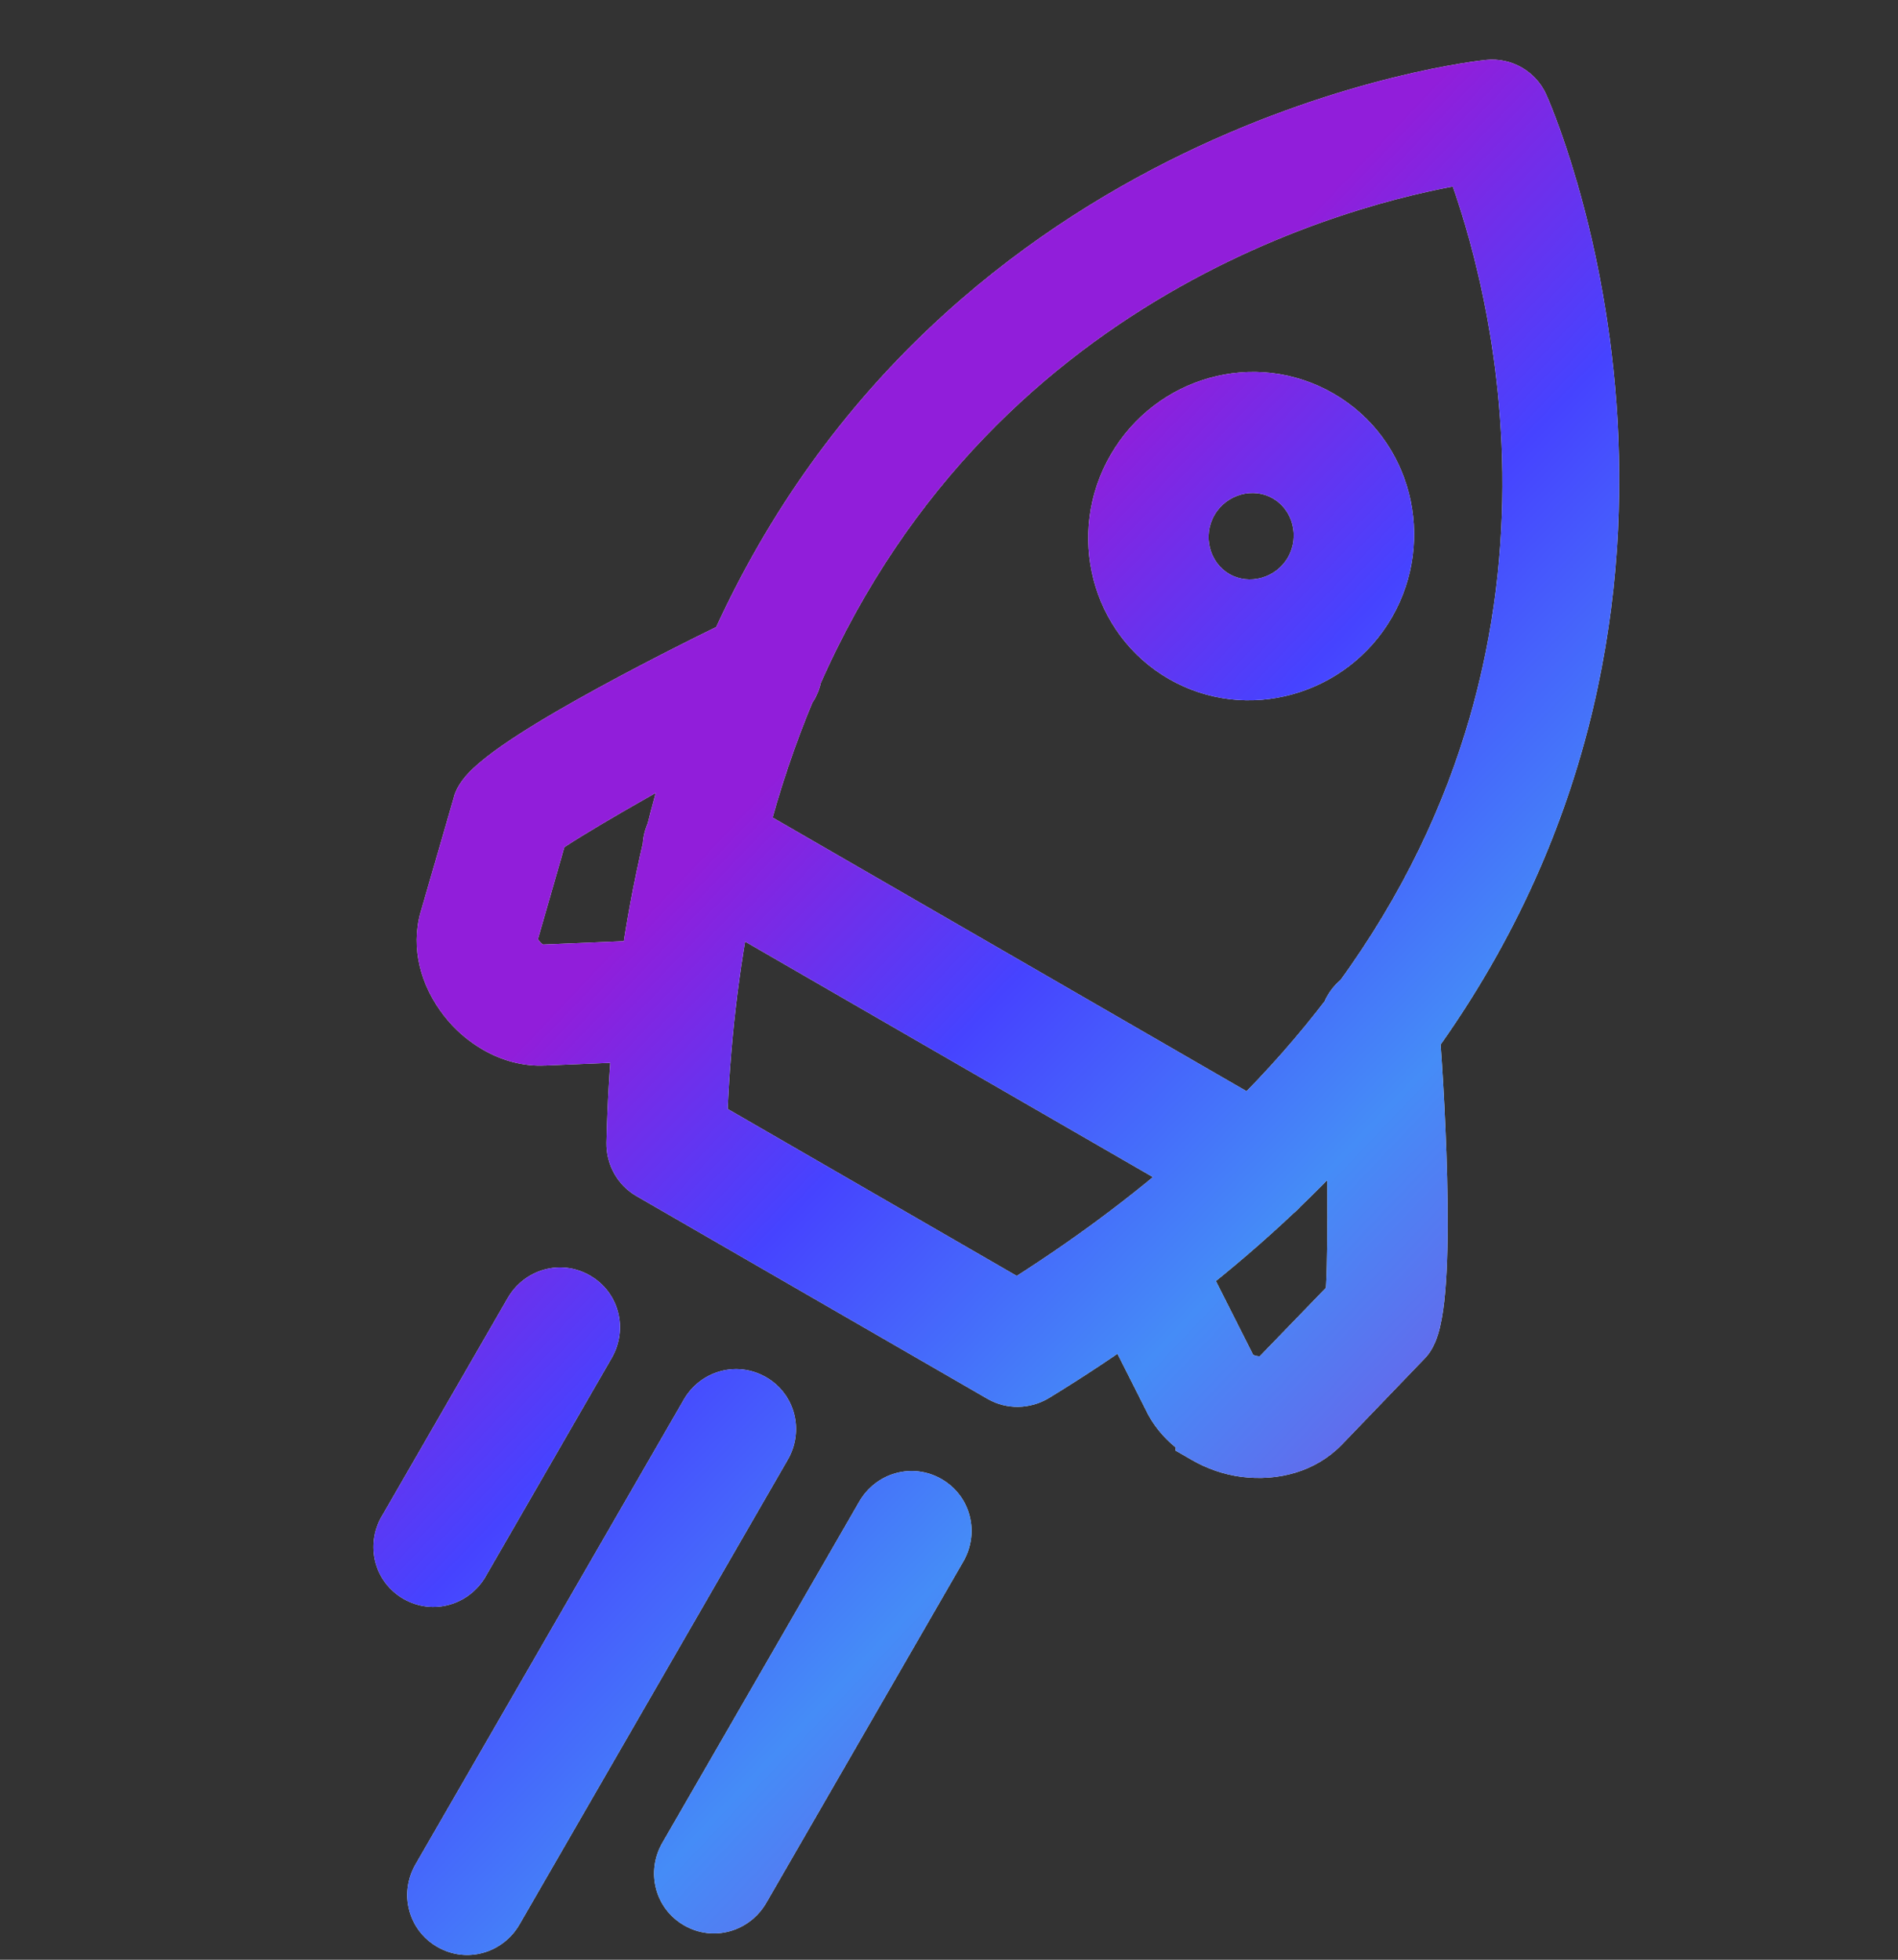 <svg width="31" height="32" viewBox="0 0 31 32" fill="none" xmlns="http://www.w3.org/2000/svg">
<rect x="0" y="0" width="31" height="32" fill="#333333" stroke="none"/>
<mask id="path-1-outside-1_28457_120378" maskUnits="userSpaceOnUse" x="-1.272" y="-4.167" width="34.455" height="40.677" fill="black">
<rect fill="white" x="-1.272" y="-4.167" width="34.455" height="40.677"/>
<path d="M12.262 22.921C12.495 23.056 12.571 23.348 12.434 23.585L8.052 31.174C7.916 31.411 7.625 31.491 7.392 31.357C7.159 31.223 7.083 30.93 7.219 30.693L11.601 23.104C11.738 22.867 12.029 22.786 12.262 22.921ZM15.129 24.585C15.362 24.72 15.437 25.012 15.3 25.249L12.083 30.821C11.946 31.059 11.655 31.14 11.422 31.005C11.189 30.87 11.114 30.578 11.251 30.341L14.468 24.768C14.605 24.531 14.896 24.451 15.129 24.585ZM9.387 21.261C9.62 21.395 9.695 21.688 9.558 21.925L7.5 25.49C7.363 25.727 7.072 25.808 6.839 25.674C6.606 25.539 6.531 25.247 6.668 25.01L8.726 21.444C8.863 21.207 9.154 21.126 9.387 21.261ZM24.325 1.476C24.525 1.456 24.716 1.566 24.799 1.749C24.847 1.849 28.288 9.617 23.018 16.913C23.1 18.004 23.305 21.429 22.914 21.831L21.552 23.247C21.255 23.55 20.814 23.679 20.338 23.619C20.111 23.589 19.9 23.513 19.717 23.407L19.719 23.385C19.486 23.251 19.295 23.062 19.18 22.837L18.439 21.366C17.947 21.716 17.427 22.063 16.873 22.401C16.72 22.493 16.529 22.495 16.38 22.409L10.644 19.098C10.494 19.011 10.401 18.845 10.405 18.666C10.419 18.032 10.457 17.42 10.512 16.832L8.881 16.899C8.629 16.912 8.37 16.842 8.137 16.707C7.954 16.602 7.782 16.457 7.643 16.275C7.345 15.888 7.236 15.442 7.35 15.033L7.896 13.146C8.044 12.617 11.067 11.1 12.078 10.609C15.759 2.389 24.212 1.484 24.325 1.476ZM11.807 14.588C11.573 15.743 11.42 17.007 11.374 18.39L16.618 21.418C17.793 20.686 18.812 19.922 19.695 19.142L11.807 14.588ZM22.153 18.011C21.765 18.465 21.34 18.915 20.876 19.36C20.851 19.39 20.823 19.416 20.793 19.439C20.314 19.892 19.795 20.34 19.23 20.779L20.041 22.386C20.102 22.511 20.284 22.617 20.481 22.64C20.644 22.666 20.798 22.63 20.872 22.56L22.14 21.249C22.194 20.79 22.187 19.147 22.153 18.011ZM11.56 11.908C10.559 12.446 9.149 13.251 8.787 13.525L8.28 15.288C8.248 15.382 8.307 15.529 8.406 15.665C8.533 15.829 8.708 15.93 8.855 15.924L10.623 15.85C10.719 15.148 10.846 14.479 10.996 13.843C10.996 13.766 11.013 13.688 11.051 13.614C11.2 13.017 11.37 12.449 11.56 11.908ZM24.054 2.483C22.459 2.721 15.956 4.108 12.926 11.002C12.913 11.088 12.88 11.167 12.827 11.233C12.522 11.958 12.256 12.742 12.036 13.59L20.444 18.444C21.061 17.837 21.601 17.221 22.072 16.601C22.104 16.503 22.168 16.414 22.26 16.351C26.686 10.291 24.642 3.988 24.054 2.483ZM21.53 6.859C22.562 7.455 22.901 8.791 22.3 9.833C21.698 10.874 20.364 11.244 19.34 10.653C18.316 10.062 17.965 8.73 18.571 7.68C19.177 6.63 20.498 6.263 21.53 6.859ZM21.041 7.706C20.475 7.379 19.735 7.585 19.403 8.16C19.071 8.736 19.263 9.479 19.828 9.806C20.395 10.133 21.135 9.928 21.468 9.352C21.8 8.776 21.607 8.032 21.041 7.706Z"/>
</mask>
<path d="M12.262 22.921C12.495 23.056 12.571 23.348 12.434 23.585L8.052 31.174C7.916 31.411 7.625 31.491 7.392 31.357C7.159 31.223 7.083 30.93 7.219 30.693L11.601 23.104C11.738 22.867 12.029 22.786 12.262 22.921ZM15.129 24.585C15.362 24.72 15.437 25.012 15.3 25.249L12.083 30.821C11.946 31.059 11.655 31.14 11.422 31.005C11.189 30.87 11.114 30.578 11.251 30.341L14.468 24.768C14.605 24.531 14.896 24.451 15.129 24.585ZM9.387 21.261C9.62 21.395 9.695 21.688 9.558 21.925L7.5 25.49C7.363 25.727 7.072 25.808 6.839 25.674C6.606 25.539 6.531 25.247 6.668 25.01L8.726 21.444C8.863 21.207 9.154 21.126 9.387 21.261ZM24.325 1.476C24.525 1.456 24.716 1.566 24.799 1.749C24.847 1.849 28.288 9.617 23.018 16.913C23.1 18.004 23.305 21.429 22.914 21.831L21.552 23.247C21.255 23.55 20.814 23.679 20.338 23.619C20.111 23.589 19.9 23.513 19.717 23.407L19.719 23.385C19.486 23.251 19.295 23.062 19.18 22.837L18.439 21.366C17.947 21.716 17.427 22.063 16.873 22.401C16.72 22.493 16.529 22.495 16.38 22.409L10.644 19.098C10.494 19.011 10.401 18.845 10.405 18.666C10.419 18.032 10.457 17.42 10.512 16.832L8.881 16.899C8.629 16.912 8.37 16.842 8.137 16.707C7.954 16.602 7.782 16.457 7.643 16.275C7.345 15.888 7.236 15.442 7.35 15.033L7.896 13.146C8.044 12.617 11.067 11.1 12.078 10.609C15.759 2.389 24.212 1.484 24.325 1.476ZM11.807 14.588C11.573 15.743 11.42 17.007 11.374 18.39L16.618 21.418C17.793 20.686 18.812 19.922 19.695 19.142L11.807 14.588ZM22.153 18.011C21.765 18.465 21.34 18.915 20.876 19.36C20.851 19.39 20.823 19.416 20.793 19.439C20.314 19.892 19.795 20.34 19.23 20.779L20.041 22.386C20.102 22.511 20.284 22.617 20.481 22.64C20.644 22.666 20.798 22.63 20.872 22.56L22.14 21.249C22.194 20.79 22.187 19.147 22.153 18.011ZM11.56 11.908C10.559 12.446 9.149 13.251 8.787 13.525L8.28 15.288C8.248 15.382 8.307 15.529 8.406 15.665C8.533 15.829 8.708 15.93 8.855 15.924L10.623 15.85C10.719 15.148 10.846 14.479 10.996 13.843C10.996 13.766 11.013 13.688 11.051 13.614C11.2 13.017 11.37 12.449 11.56 11.908ZM24.054 2.483C22.459 2.721 15.956 4.108 12.926 11.002C12.913 11.088 12.88 11.167 12.827 11.233C12.522 11.958 12.256 12.742 12.036 13.59L20.444 18.444C21.061 17.837 21.601 17.221 22.072 16.601C22.104 16.503 22.168 16.414 22.26 16.351C26.686 10.291 24.642 3.988 24.054 2.483ZM21.53 6.859C22.562 7.455 22.901 8.791 22.3 9.833C21.698 10.874 20.364 11.244 19.34 10.653C18.316 10.062 17.965 8.73 18.571 7.68C19.177 6.63 20.498 6.263 21.53 6.859ZM21.041 7.706C20.475 7.379 19.735 7.585 19.403 8.16C19.071 8.736 19.263 9.479 19.828 9.806C20.395 10.133 21.135 9.928 21.468 9.352C21.8 8.776 21.607 8.032 21.041 7.706Z" fill="#F5F5F5"/>
<path d="M12.262 22.921C12.495 23.056 12.571 23.348 12.434 23.585L8.052 31.174C7.916 31.411 7.625 31.491 7.392 31.357C7.159 31.223 7.083 30.93 7.219 30.693L11.601 23.104C11.738 22.867 12.029 22.786 12.262 22.921ZM15.129 24.585C15.362 24.72 15.437 25.012 15.3 25.249L12.083 30.821C11.946 31.059 11.655 31.14 11.422 31.005C11.189 30.87 11.114 30.578 11.251 30.341L14.468 24.768C14.605 24.531 14.896 24.451 15.129 24.585ZM9.387 21.261C9.62 21.395 9.695 21.688 9.558 21.925L7.5 25.49C7.363 25.727 7.072 25.808 6.839 25.674C6.606 25.539 6.531 25.247 6.668 25.01L8.726 21.444C8.863 21.207 9.154 21.126 9.387 21.261ZM24.325 1.476C24.525 1.456 24.716 1.566 24.799 1.749C24.847 1.849 28.288 9.617 23.018 16.913C23.1 18.004 23.305 21.429 22.914 21.831L21.552 23.247C21.255 23.55 20.814 23.679 20.338 23.619C20.111 23.589 19.9 23.513 19.717 23.407L19.719 23.385C19.486 23.251 19.295 23.062 19.18 22.837L18.439 21.366C17.947 21.716 17.427 22.063 16.873 22.401C16.72 22.493 16.529 22.495 16.38 22.409L10.644 19.098C10.494 19.011 10.401 18.845 10.405 18.666C10.419 18.032 10.457 17.42 10.512 16.832L8.881 16.899C8.629 16.912 8.37 16.842 8.137 16.707C7.954 16.602 7.782 16.457 7.643 16.275C7.345 15.888 7.236 15.442 7.35 15.033L7.896 13.146C8.044 12.617 11.067 11.1 12.078 10.609C15.759 2.389 24.212 1.484 24.325 1.476ZM11.807 14.588C11.573 15.743 11.42 17.007 11.374 18.39L16.618 21.418C17.793 20.686 18.812 19.922 19.695 19.142L11.807 14.588ZM22.153 18.011C21.765 18.465 21.34 18.915 20.876 19.36C20.851 19.39 20.823 19.416 20.793 19.439C20.314 19.892 19.795 20.34 19.23 20.779L20.041 22.386C20.102 22.511 20.284 22.617 20.481 22.64C20.644 22.666 20.798 22.63 20.872 22.56L22.14 21.249C22.194 20.79 22.187 19.147 22.153 18.011ZM11.56 11.908C10.559 12.446 9.149 13.251 8.787 13.525L8.28 15.288C8.248 15.382 8.307 15.529 8.406 15.665C8.533 15.829 8.708 15.93 8.855 15.924L10.623 15.85C10.719 15.148 10.846 14.479 10.996 13.843C10.996 13.766 11.013 13.688 11.051 13.614C11.2 13.017 11.37 12.449 11.56 11.908ZM24.054 2.483C22.459 2.721 15.956 4.108 12.926 11.002C12.913 11.088 12.88 11.167 12.827 11.233C12.522 11.958 12.256 12.742 12.036 13.59L20.444 18.444C21.061 17.837 21.601 17.221 22.072 16.601C22.104 16.503 22.168 16.414 22.26 16.351C26.686 10.291 24.642 3.988 24.054 2.483ZM21.53 6.859C22.562 7.455 22.901 8.791 22.3 9.833C21.698 10.874 20.364 11.244 19.34 10.653C18.316 10.062 17.965 8.73 18.571 7.68C19.177 6.63 20.498 6.263 21.53 6.859ZM21.041 7.706C20.475 7.379 19.735 7.585 19.403 8.16C19.071 8.736 19.263 9.479 19.828 9.806C20.395 10.133 21.135 9.928 21.468 9.352C21.8 8.776 21.607 8.032 21.041 7.706Z" fill="url(#paint0_linear_28457_120378)"/>
<path d="M12.262 22.921L12.513 22.488L12.512 22.488L12.262 22.921ZM12.434 23.585L12.867 23.835L12.867 23.835L12.434 23.585ZM8.052 31.174L8.485 31.424L8.485 31.424L8.052 31.174ZM7.392 31.357L7.142 31.79L7.142 31.79L7.392 31.357ZM7.219 30.693L6.786 30.443L6.786 30.443L7.219 30.693ZM11.601 23.104L11.168 22.854L11.168 22.854L11.601 23.104ZM15.129 24.585L15.379 24.152L15.379 24.152L15.129 24.585ZM11.422 31.005L11.172 31.438L11.172 31.438L11.422 31.005ZM9.387 21.261L9.637 20.828L9.637 20.828L9.387 21.261ZM9.558 21.925L9.125 21.675L9.558 21.925ZM7.5 25.49L7.933 25.741L7.933 25.74L7.5 25.49ZM6.839 25.674L6.589 26.107L6.589 26.107L6.839 25.674ZM6.668 25.01L6.235 24.76L6.234 24.76L6.668 25.01ZM8.726 21.444L9.159 21.694L8.726 21.444ZM24.325 1.476L24.361 1.974L24.374 1.973L24.325 1.476ZM24.799 1.749L24.344 1.956L24.349 1.967L24.799 1.749ZM23.018 16.913L22.613 16.62L22.506 16.768L22.519 16.95L23.018 16.913ZM22.914 21.831L22.555 21.483L22.554 21.485L22.914 21.831ZM21.552 23.247L21.909 23.597L21.912 23.594L21.552 23.247ZM20.338 23.619L20.274 24.115L20.275 24.115L20.338 23.619ZM19.717 23.407L19.218 23.377L19.2 23.686L19.467 23.84L19.717 23.407ZM19.719 23.385L20.218 23.415L20.236 23.107L19.969 22.952L19.719 23.385ZM19.18 22.837L18.734 23.062L18.735 23.065L19.18 22.837ZM18.439 21.366L18.885 21.141L18.623 20.621L18.148 20.959L18.439 21.366ZM16.873 22.401L17.131 22.829L17.133 22.828L16.873 22.401ZM16.38 22.409L16.13 22.842L16.13 22.842L16.38 22.409ZM10.644 19.098L10.894 18.665L10.644 19.098ZM10.405 18.666L9.905 18.655L9.905 18.657L10.405 18.666ZM10.512 16.832L11.01 16.878L11.063 16.308L10.491 16.332L10.512 16.832ZM8.881 16.899L8.86 16.399L8.855 16.4L8.881 16.899ZM8.137 16.707L7.887 17.14L7.887 17.14L8.137 16.707ZM7.643 16.275L8.041 15.971L8.039 15.969L7.643 16.275ZM7.35 15.033L6.87 14.894L6.868 14.899L7.35 15.033ZM7.896 13.146L8.376 13.285L8.377 13.281L7.896 13.146ZM12.078 10.609L12.296 11.059L12.46 10.979L12.534 10.813L12.078 10.609ZM11.807 14.588L12.057 14.155L11.456 13.807L11.317 14.488L11.807 14.588ZM11.374 18.39L10.874 18.373L10.864 18.673L11.124 18.823L11.374 18.39ZM16.618 21.418L16.368 21.851L16.628 22.001L16.882 21.842L16.618 21.418ZM19.695 19.142L20.026 19.516L20.547 19.056L19.945 18.709L19.695 19.142ZM22.153 18.011L22.652 17.996L22.613 16.703L21.773 17.686L22.153 18.011ZM20.876 19.36L20.53 18.999L20.509 19.018L20.491 19.04L20.876 19.36ZM20.793 19.439L20.492 19.039L20.47 19.056L20.449 19.075L20.793 19.439ZM19.23 20.779L18.923 20.384L18.598 20.637L18.783 21.004L19.23 20.779ZM20.041 22.386L20.49 22.167L20.487 22.161L20.041 22.386ZM20.481 22.64L20.561 22.147L20.551 22.145L20.541 22.144L20.481 22.64ZM20.872 22.56L21.216 22.922L21.224 22.915L21.231 22.908L20.872 22.56ZM22.14 21.249L22.499 21.596L22.616 21.475L22.636 21.307L22.14 21.249ZM11.56 11.908L12.032 12.075L12.462 10.856L11.324 11.468L11.56 11.908ZM8.787 13.525L8.485 13.126L8.352 13.227L8.306 13.387L8.787 13.525ZM8.28 15.288L8.753 15.449L8.757 15.438L8.76 15.426L8.28 15.288ZM8.406 15.665L8.001 15.959L8.006 15.966L8.011 15.972L8.406 15.665ZM8.855 15.924L8.872 16.424L8.876 16.424L8.855 15.924ZM10.623 15.85L10.644 16.35L11.062 16.332L11.118 15.918L10.623 15.85ZM10.996 13.843L11.482 13.958L11.496 13.901L11.496 13.843L10.996 13.843ZM11.051 13.614L11.495 13.844L11.522 13.792L11.536 13.735L11.051 13.614ZM24.054 2.483L24.52 2.301L24.375 1.93L23.981 1.989L24.054 2.483ZM12.926 11.002L12.468 10.8L12.441 10.862L12.432 10.928L12.926 11.002ZM12.827 11.233L12.435 10.924L12.393 10.977L12.367 11.039L12.827 11.233ZM12.036 13.59L11.552 13.465L11.457 13.833L11.786 14.023L12.036 13.59ZM20.444 18.444L20.194 18.877L20.523 19.067L20.794 18.801L20.444 18.444ZM22.072 16.601L22.47 16.904L22.523 16.835L22.549 16.753L22.072 16.601ZM22.26 16.351L22.541 16.764L22.613 16.715L22.663 16.646L22.26 16.351ZM21.53 6.859L21.78 6.426L21.78 6.426L21.53 6.859ZM22.3 9.833L22.733 10.083L22.733 10.083L22.3 9.833ZM19.34 10.653L19.09 11.086L19.09 11.086L19.34 10.653ZM18.571 7.68L18.138 7.43L18.138 7.43L18.571 7.68ZM21.041 7.706L21.291 7.273L21.291 7.272L21.041 7.706ZM19.403 8.16L18.97 7.91L18.97 7.91L19.403 8.16ZM19.828 9.806L19.578 10.239L19.578 10.239L19.828 9.806ZM21.468 9.352L21.901 9.602L21.901 9.602L21.468 9.352ZM12.262 22.921L12.012 23.354C12.012 23.354 12.012 23.354 12.011 23.353C12.009 23.352 12.008 23.351 12.007 23.349C12.005 23.346 12.003 23.343 12.003 23.34C12.002 23.337 12.002 23.334 12.002 23.333C12.002 23.331 12.002 23.332 12.001 23.335L12.434 23.585L12.867 23.835C13.137 23.366 12.992 22.765 12.513 22.488L12.262 22.921ZM12.434 23.585L12.001 23.335L7.619 30.924L8.052 31.174L8.485 31.424L12.867 23.835L12.434 23.585ZM8.052 31.174L7.62 30.924C7.618 30.927 7.617 30.927 7.618 30.926C7.619 30.925 7.621 30.924 7.624 30.923C7.627 30.922 7.631 30.922 7.635 30.922C7.637 30.922 7.638 30.923 7.64 30.923C7.641 30.924 7.642 30.924 7.641 30.924L7.392 31.357L7.142 31.79C7.621 32.067 8.215 31.892 8.485 31.424L8.052 31.174ZM7.392 31.357L7.642 30.924C7.642 30.924 7.642 30.924 7.643 30.925C7.644 30.926 7.645 30.927 7.646 30.929C7.649 30.932 7.65 30.935 7.651 30.938C7.652 30.941 7.652 30.943 7.651 30.944C7.651 30.946 7.651 30.945 7.652 30.943L7.219 30.693L6.786 30.443C6.515 30.913 6.663 31.514 7.142 31.79L7.392 31.357ZM7.219 30.693L7.652 30.943L12.034 23.354L11.601 23.104L11.168 22.854L6.786 30.443L7.219 30.693ZM11.601 23.104L12.034 23.354C12.035 23.351 12.036 23.351 12.035 23.352C12.034 23.353 12.031 23.354 12.029 23.355C12.026 23.356 12.022 23.356 12.019 23.356C12.017 23.355 12.015 23.355 12.014 23.355C12.013 23.354 12.012 23.354 12.012 23.354L12.262 22.921L12.512 22.488C12.034 22.212 11.439 22.384 11.168 22.854L11.601 23.104ZM15.129 24.585L14.879 25.018C14.879 25.018 14.878 25.018 14.877 25.017C14.876 25.016 14.875 25.015 14.874 25.013C14.871 25.01 14.87 25.006 14.869 25.003C14.868 25 14.868 24.998 14.869 24.997C14.869 24.995 14.869 24.996 14.867 24.999L15.3 25.249L15.733 25.499C16.004 25.03 15.859 24.429 15.379 24.152L15.129 24.585ZM15.3 25.249L14.867 24.999L11.65 30.571L12.083 30.821L12.516 31.071L15.733 25.499L15.3 25.249ZM12.083 30.821L11.65 30.571C11.648 30.575 11.647 30.575 11.649 30.574C11.65 30.573 11.652 30.572 11.655 30.571C11.658 30.57 11.662 30.57 11.665 30.57C11.668 30.57 11.669 30.571 11.671 30.571C11.672 30.572 11.672 30.572 11.672 30.572L11.422 31.005L11.172 31.438C11.652 31.715 12.245 31.54 12.516 31.071L12.083 30.821ZM11.422 31.005L11.672 30.572C11.672 30.572 11.673 30.572 11.674 30.573C11.675 30.574 11.676 30.575 11.677 30.577C11.68 30.58 11.681 30.583 11.682 30.586C11.683 30.589 11.683 30.592 11.683 30.593C11.682 30.595 11.682 30.594 11.684 30.591L11.251 30.341L10.818 30.091C10.547 30.56 10.693 31.161 11.172 31.438L11.422 31.005ZM11.251 30.341L11.684 30.591L14.901 25.018L14.468 24.768L14.035 24.518L10.818 30.091L11.251 30.341ZM14.468 24.768L14.901 25.018C14.903 25.015 14.904 25.015 14.902 25.016C14.901 25.017 14.899 25.018 14.896 25.019C14.893 25.02 14.89 25.02 14.886 25.02C14.884 25.02 14.882 25.019 14.881 25.019C14.88 25.018 14.879 25.018 14.879 25.018L15.129 24.585L15.379 24.152C14.899 23.875 14.306 24.05 14.035 24.518L14.468 24.768ZM9.387 21.261L9.137 21.694C9.137 21.694 9.136 21.694 9.135 21.693C9.134 21.692 9.133 21.691 9.132 21.689C9.13 21.686 9.128 21.682 9.127 21.679C9.126 21.676 9.126 21.674 9.127 21.672C9.127 21.671 9.127 21.672 9.125 21.675L9.558 21.925L9.991 22.175C10.262 21.706 10.117 21.105 9.637 20.828L9.387 21.261ZM9.558 21.925L9.125 21.675L7.067 25.24L7.5 25.49L7.933 25.74L9.991 22.175L9.558 21.925ZM7.5 25.49L7.067 25.24C7.065 25.243 7.064 25.244 7.065 25.243C7.067 25.242 7.069 25.241 7.072 25.24C7.075 25.239 7.078 25.238 7.082 25.239C7.084 25.239 7.086 25.24 7.087 25.24C7.089 25.241 7.089 25.241 7.089 25.241L6.839 25.674L6.589 26.107C7.069 26.384 7.662 26.209 7.933 25.741L7.5 25.49ZM6.839 25.674L7.089 25.241C7.089 25.241 7.09 25.241 7.091 25.242C7.092 25.243 7.093 25.244 7.094 25.246C7.096 25.249 7.098 25.252 7.099 25.255C7.1 25.258 7.099 25.261 7.099 25.262C7.099 25.264 7.099 25.263 7.101 25.26L6.668 25.01L6.234 24.76C5.964 25.229 6.109 25.83 6.589 26.107L6.839 25.674ZM6.668 25.01L7.101 25.26L9.159 21.694L8.726 21.444L8.293 21.194L6.235 24.76L6.668 25.01ZM8.726 21.444L9.159 21.694C9.161 21.691 9.162 21.691 9.16 21.692C9.159 21.693 9.157 21.694 9.154 21.695C9.151 21.696 9.148 21.696 9.144 21.696C9.142 21.695 9.14 21.695 9.139 21.695C9.137 21.694 9.137 21.694 9.137 21.694L9.387 21.261L9.637 20.828C9.157 20.551 8.564 20.726 8.293 21.194L8.726 21.444ZM24.325 1.476L24.374 1.973C24.367 1.974 24.36 1.972 24.356 1.969C24.351 1.967 24.347 1.962 24.344 1.956L24.799 1.749L25.255 1.543C25.084 1.165 24.689 0.937 24.275 0.978L24.325 1.476ZM24.799 1.749L24.349 1.967C24.347 1.962 24.561 2.439 24.802 3.273C25.041 4.103 25.304 5.277 25.404 6.668C25.606 9.45 25.162 13.091 22.613 16.62L23.018 16.913L23.423 17.206C26.144 13.439 26.615 9.548 26.402 6.596C26.189 3.654 25.295 1.626 25.249 1.531L24.799 1.749ZM23.018 16.913L22.519 16.95C22.56 17.491 22.631 18.608 22.643 19.637C22.65 20.152 22.641 20.633 22.609 21.003C22.592 21.189 22.571 21.334 22.547 21.434C22.517 21.563 22.501 21.539 22.555 21.483L22.914 21.831L23.272 22.18C23.425 22.023 23.488 21.804 23.521 21.664C23.56 21.497 23.587 21.299 23.605 21.09C23.641 20.671 23.65 20.152 23.643 19.624C23.631 18.567 23.558 17.426 23.517 16.875L23.018 16.913ZM22.914 21.831L22.554 21.485L21.192 22.901L21.552 23.247L21.912 23.594L23.274 22.178L22.914 21.831ZM21.552 23.247L21.195 22.897C21.028 23.067 20.753 23.167 20.401 23.123L20.338 23.619L20.275 24.115C20.875 24.191 21.482 24.032 21.909 23.597L21.552 23.247ZM20.338 23.619L20.403 23.123C20.246 23.103 20.098 23.049 19.967 22.974L19.717 23.407L19.467 23.84C19.703 23.976 19.976 24.076 20.274 24.115L20.338 23.619ZM19.717 23.407L20.216 23.437L20.218 23.415L19.719 23.385L19.22 23.355L19.218 23.377L19.717 23.407ZM19.719 23.385L19.969 22.952C19.806 22.858 19.69 22.736 19.625 22.61L19.18 22.837L18.735 23.065C18.9 23.387 19.165 23.643 19.469 23.818L19.719 23.385ZM19.18 22.837L19.627 22.612L18.885 21.141L18.439 21.366L17.992 21.591L18.734 23.062L19.18 22.837ZM18.439 21.366L18.148 20.959C17.666 21.303 17.155 21.643 16.613 21.974L16.873 22.401L17.133 22.828C17.698 22.483 18.228 22.13 18.729 21.773L18.439 21.366ZM16.873 22.401L16.615 21.972C16.615 21.972 16.615 21.972 16.617 21.972C16.618 21.972 16.623 21.972 16.629 21.976L16.38 22.409L16.13 22.842C16.442 23.022 16.826 23.012 17.131 22.829L16.873 22.401ZM16.38 22.409L16.63 21.976L10.894 18.665L10.644 19.098L10.394 19.53L16.13 22.842L16.38 22.409ZM10.644 19.098L10.894 18.665C10.9 18.668 10.903 18.672 10.904 18.674C10.905 18.675 10.904 18.675 10.904 18.675L10.405 18.666L9.905 18.657C9.898 19.012 10.082 19.35 10.394 19.53L10.644 19.098ZM10.405 18.666L10.904 18.678C10.919 18.055 10.956 17.456 11.01 16.878L10.512 16.832L10.014 16.785C9.958 17.385 9.92 18.008 9.905 18.655L10.405 18.666ZM10.512 16.832L10.491 16.332L8.86 16.399L8.881 16.899L8.901 17.399L10.533 17.331L10.512 16.832ZM8.881 16.899L8.855 16.4C8.713 16.407 8.548 16.367 8.387 16.274L8.137 16.707L7.887 17.14C8.192 17.317 8.546 17.417 8.906 17.398L8.881 16.899ZM8.137 16.707L8.387 16.274C8.258 16.2 8.137 16.098 8.041 15.971L7.643 16.275L7.246 16.578C7.428 16.816 7.65 17.003 7.887 17.14L8.137 16.707ZM7.643 16.275L8.039 15.969C7.818 15.682 7.768 15.396 7.832 15.167L7.35 15.033L6.868 14.899C6.704 15.488 6.872 16.094 7.247 16.58L7.643 16.275ZM7.35 15.033L7.83 15.172L8.376 13.285L7.896 13.146L7.416 13.007L6.87 14.894L7.35 15.033ZM7.896 13.146L8.377 13.281C8.356 13.359 8.325 13.359 8.419 13.269C8.493 13.2 8.606 13.111 8.757 13.005C9.057 12.795 9.463 12.55 9.909 12.299C10.796 11.8 11.794 11.303 12.296 11.059L12.078 10.609L11.86 10.159C11.351 10.406 10.332 10.914 9.418 11.428C8.963 11.684 8.523 11.948 8.183 12.186C8.014 12.305 7.858 12.425 7.734 12.541C7.631 12.638 7.473 12.801 7.414 13.011L7.896 13.146ZM12.078 10.609L12.534 10.813C14.315 6.837 17.247 4.631 19.758 3.413C21.014 2.804 22.162 2.443 23.001 2.236C23.845 2.027 24.366 1.974 24.361 1.974L24.325 1.476L24.288 0.977C24.183 0.985 21.977 1.225 19.321 2.513C16.657 3.805 13.522 6.161 11.622 10.405L12.078 10.609ZM11.807 14.588L11.317 14.488C11.077 15.672 10.921 16.963 10.874 18.373L11.374 18.39L11.873 18.407C11.919 17.05 12.069 15.814 12.297 14.687L11.807 14.588ZM11.374 18.39L11.124 18.823L16.368 21.851L16.618 21.418L16.868 20.985L11.624 17.957L11.374 18.39ZM16.618 21.418L16.882 21.842C18.08 21.096 19.121 20.316 20.026 19.516L19.695 19.142L19.363 18.767C18.502 19.528 17.506 20.275 16.354 20.994L16.618 21.418ZM19.695 19.142L19.945 18.709L12.057 14.155L11.807 14.588L11.557 15.021L19.445 19.575L19.695 19.142ZM22.153 18.011L21.773 17.686C21.396 18.127 20.983 18.565 20.53 18.999L20.876 19.36L21.221 19.721C21.698 19.265 22.134 18.803 22.533 18.336L22.153 18.011ZM20.876 19.36L20.491 19.04C20.492 19.039 20.492 19.039 20.492 19.039L20.793 19.439L21.094 19.838C21.154 19.793 21.209 19.74 21.26 19.68L20.876 19.36ZM20.793 19.439L20.449 19.075C19.982 19.517 19.475 19.955 18.923 20.384L19.23 20.779L19.537 21.174C20.114 20.724 20.646 20.266 21.137 19.802L20.793 19.439ZM19.23 20.779L18.783 21.004L19.594 22.611L20.041 22.386L20.487 22.161L19.676 20.554L19.23 20.779ZM20.041 22.386L19.591 22.605C19.68 22.787 19.829 22.909 19.96 22.984C20.097 23.064 20.257 23.117 20.422 23.137L20.481 22.64L20.541 22.144C20.526 22.142 20.51 22.139 20.495 22.134C20.48 22.129 20.468 22.123 20.46 22.118C20.452 22.113 20.451 22.111 20.455 22.116C20.459 22.12 20.475 22.136 20.49 22.167L20.041 22.386ZM20.481 22.64L20.402 23.134C20.541 23.156 20.683 23.153 20.814 23.125C20.939 23.099 21.091 23.041 21.216 22.922L20.872 22.56L20.527 22.198C20.555 22.171 20.579 22.159 20.59 22.153C20.601 22.148 20.607 22.147 20.605 22.147C20.601 22.148 20.584 22.15 20.561 22.147L20.481 22.64ZM20.872 22.56L21.231 22.908L22.499 21.596L22.14 21.249L21.78 20.901L20.512 22.212L20.872 22.56ZM22.14 21.249L22.636 21.307C22.695 20.805 22.687 19.12 22.652 17.996L22.153 18.011L21.653 18.026C21.688 19.174 21.692 20.776 21.643 21.19L22.14 21.249ZM11.56 11.908L11.324 11.468C10.819 11.739 10.211 12.077 9.684 12.383C9.168 12.681 8.696 12.967 8.485 13.126L8.787 13.525L9.089 13.924C9.24 13.809 9.654 13.555 10.184 13.248C10.703 12.948 11.301 12.615 11.797 12.348L11.56 11.908ZM8.787 13.525L8.306 13.387L7.799 15.15L8.28 15.288L8.76 15.426L9.267 13.663L8.787 13.525ZM8.28 15.288L7.806 15.127C7.738 15.329 7.783 15.518 7.822 15.628C7.866 15.75 7.932 15.864 8.001 15.959L8.406 15.665L8.81 15.371C8.797 15.352 8.786 15.335 8.778 15.321C8.77 15.306 8.766 15.297 8.765 15.294C8.764 15.291 8.768 15.301 8.77 15.323C8.772 15.345 8.773 15.391 8.753 15.449L8.28 15.288ZM8.406 15.665L8.011 15.972C8.194 16.207 8.506 16.437 8.872 16.424L8.855 15.924L8.837 15.425C8.861 15.424 8.875 15.428 8.879 15.429C8.883 15.43 8.881 15.43 8.873 15.425C8.856 15.415 8.828 15.394 8.801 15.358L8.406 15.665ZM8.855 15.924L8.876 16.424L10.644 16.35L10.623 15.85L10.602 15.351L8.834 15.425L8.855 15.924ZM10.623 15.85L11.118 15.918C11.212 15.232 11.336 14.579 11.482 13.958L10.996 13.843L10.509 13.728C10.356 14.379 10.226 15.063 10.128 15.783L10.623 15.85ZM10.996 13.843L11.496 13.843C11.496 13.842 11.496 13.842 11.496 13.843C11.496 13.844 11.495 13.844 11.495 13.844L11.051 13.614L10.607 13.385C10.53 13.534 10.496 13.691 10.496 13.843L10.996 13.843ZM11.051 13.614L11.536 13.735C11.681 13.152 11.847 12.599 12.032 12.075L11.56 11.908L11.089 11.742C10.893 12.298 10.718 12.882 10.566 13.494L11.051 13.614ZM24.054 2.483L23.981 1.989C22.334 2.234 15.605 3.664 12.468 10.8L12.926 11.002L13.384 11.203C16.307 4.552 22.584 3.208 24.128 2.978L24.054 2.483ZM12.926 11.002L12.432 10.928C12.431 10.93 12.431 10.93 12.432 10.929C12.432 10.928 12.433 10.926 12.435 10.924L12.827 11.233L13.22 11.543C13.328 11.406 13.396 11.245 13.421 11.075L12.926 11.002ZM12.827 11.233L12.367 11.039C12.052 11.787 11.778 12.594 11.552 13.465L12.036 13.59L12.52 13.715C12.734 12.89 12.993 12.129 13.288 11.427L12.827 11.233ZM12.036 13.59L11.786 14.023L20.194 18.877L20.444 18.444L20.694 18.011L12.286 13.157L12.036 13.59ZM20.444 18.444L20.794 18.801C21.429 18.177 21.984 17.543 22.47 16.904L22.072 16.601L21.674 16.299C21.218 16.898 20.694 17.497 20.093 18.087L20.444 18.444ZM22.072 16.601L22.549 16.753C22.548 16.756 22.547 16.758 22.545 16.76C22.543 16.763 22.542 16.764 22.541 16.764L22.26 16.351L21.978 15.938C21.792 16.065 21.661 16.246 21.596 16.45L22.072 16.601ZM22.26 16.351L22.663 16.646C27.246 10.373 25.125 3.852 24.52 2.301L24.054 2.483L23.588 2.665C24.158 4.124 26.127 10.21 21.856 16.056L22.26 16.351ZM21.53 6.859L21.28 7.292C22.065 7.745 22.335 8.772 21.867 9.583L22.3 9.833L22.733 10.083C23.468 8.81 23.06 7.165 21.78 6.426L21.53 6.859ZM22.3 9.833L21.867 9.583C21.399 10.392 20.367 10.669 19.59 10.22L19.34 10.653L19.09 11.086C20.36 11.819 21.997 11.356 22.733 10.083L22.3 9.833ZM19.34 10.653L19.59 10.22C18.811 9.77 18.532 8.747 19.004 7.93L18.571 7.68L18.138 7.43C17.397 8.713 17.821 10.353 19.09 11.086L19.34 10.653ZM18.571 7.68L19.004 7.93C19.476 7.112 20.494 6.838 21.28 7.292L21.53 6.859L21.78 6.426C20.502 5.688 18.878 6.148 18.138 7.43L18.571 7.68ZM21.041 7.706L21.291 7.272C20.479 6.804 19.436 7.103 18.97 7.91L19.403 8.16L19.836 8.41C20.035 8.066 20.472 7.954 20.791 8.139L21.041 7.706ZM19.403 8.16L18.97 7.91C18.504 8.718 18.766 9.77 19.578 10.239L19.828 9.806L20.079 9.373C19.759 9.189 19.638 8.754 19.836 8.41L19.403 8.16ZM19.828 9.806L19.578 10.239C20.391 10.708 21.434 10.41 21.901 9.602L21.468 9.352L21.035 9.102C20.836 9.446 20.398 9.558 20.078 9.373L19.828 9.806ZM21.468 9.352L21.901 9.602C22.367 8.794 22.103 7.741 21.291 7.273L21.041 7.706L20.791 8.139C21.111 8.323 21.233 8.758 21.035 9.102L21.468 9.352Z" fill="#F5F5F5" mask="url(#path-1-outside-1_28457_120378)"/>
<path d="M12.262 22.921L12.513 22.488L12.512 22.488L12.262 22.921ZM12.434 23.585L12.867 23.835L12.867 23.835L12.434 23.585ZM8.052 31.174L8.485 31.424L8.485 31.424L8.052 31.174ZM7.392 31.357L7.142 31.79L7.142 31.79L7.392 31.357ZM7.219 30.693L6.786 30.443L6.786 30.443L7.219 30.693ZM11.601 23.104L11.168 22.854L11.168 22.854L11.601 23.104ZM15.129 24.585L15.379 24.152L15.379 24.152L15.129 24.585ZM11.422 31.005L11.172 31.438L11.172 31.438L11.422 31.005ZM9.387 21.261L9.637 20.828L9.637 20.828L9.387 21.261ZM9.558 21.925L9.125 21.675L9.558 21.925ZM7.5 25.49L7.933 25.741L7.933 25.74L7.5 25.49ZM6.839 25.674L6.589 26.107L6.589 26.107L6.839 25.674ZM6.668 25.01L6.235 24.76L6.234 24.76L6.668 25.01ZM8.726 21.444L9.159 21.694L8.726 21.444ZM24.325 1.476L24.361 1.974L24.374 1.973L24.325 1.476ZM24.799 1.749L24.344 1.956L24.349 1.967L24.799 1.749ZM23.018 16.913L22.613 16.62L22.506 16.768L22.519 16.95L23.018 16.913ZM22.914 21.831L22.555 21.483L22.554 21.485L22.914 21.831ZM21.552 23.247L21.909 23.597L21.912 23.594L21.552 23.247ZM20.338 23.619L20.274 24.115L20.275 24.115L20.338 23.619ZM19.717 23.407L19.218 23.377L19.2 23.686L19.467 23.84L19.717 23.407ZM19.719 23.385L20.218 23.415L20.236 23.107L19.969 22.952L19.719 23.385ZM19.18 22.837L18.734 23.062L18.735 23.065L19.18 22.837ZM18.439 21.366L18.885 21.141L18.623 20.621L18.148 20.959L18.439 21.366ZM16.873 22.401L17.131 22.829L17.133 22.828L16.873 22.401ZM16.38 22.409L16.13 22.842L16.13 22.842L16.38 22.409ZM10.644 19.098L10.894 18.665L10.644 19.098ZM10.405 18.666L9.905 18.655L9.905 18.657L10.405 18.666ZM10.512 16.832L11.01 16.878L11.063 16.308L10.491 16.332L10.512 16.832ZM8.881 16.899L8.86 16.399L8.855 16.4L8.881 16.899ZM8.137 16.707L7.887 17.14L7.887 17.14L8.137 16.707ZM7.643 16.275L8.041 15.971L8.039 15.969L7.643 16.275ZM7.35 15.033L6.87 14.894L6.868 14.899L7.35 15.033ZM7.896 13.146L8.376 13.285L8.377 13.281L7.896 13.146ZM12.078 10.609L12.296 11.059L12.46 10.979L12.534 10.813L12.078 10.609ZM11.807 14.588L12.057 14.155L11.456 13.807L11.317 14.488L11.807 14.588ZM11.374 18.39L10.874 18.373L10.864 18.673L11.124 18.823L11.374 18.39ZM16.618 21.418L16.368 21.851L16.628 22.001L16.882 21.842L16.618 21.418ZM19.695 19.142L20.026 19.516L20.547 19.056L19.945 18.709L19.695 19.142ZM22.153 18.011L22.652 17.996L22.613 16.703L21.773 17.686L22.153 18.011ZM20.876 19.36L20.53 18.999L20.509 19.018L20.491 19.04L20.876 19.36ZM20.793 19.439L20.492 19.039L20.47 19.056L20.449 19.075L20.793 19.439ZM19.23 20.779L18.923 20.384L18.598 20.637L18.783 21.004L19.23 20.779ZM20.041 22.386L20.49 22.167L20.487 22.161L20.041 22.386ZM20.481 22.64L20.561 22.147L20.551 22.145L20.541 22.144L20.481 22.64ZM20.872 22.56L21.216 22.922L21.224 22.915L21.231 22.908L20.872 22.56ZM22.14 21.249L22.499 21.596L22.616 21.475L22.636 21.307L22.14 21.249ZM11.56 11.908L12.032 12.075L12.462 10.856L11.324 11.468L11.56 11.908ZM8.787 13.525L8.485 13.126L8.352 13.227L8.306 13.387L8.787 13.525ZM8.28 15.288L8.753 15.449L8.757 15.438L8.76 15.426L8.28 15.288ZM8.406 15.665L8.001 15.959L8.006 15.966L8.011 15.972L8.406 15.665ZM8.855 15.924L8.872 16.424L8.876 16.424L8.855 15.924ZM10.623 15.85L10.644 16.35L11.062 16.332L11.118 15.918L10.623 15.85ZM10.996 13.843L11.482 13.958L11.496 13.901L11.496 13.843L10.996 13.843ZM11.051 13.614L11.495 13.844L11.522 13.792L11.536 13.735L11.051 13.614ZM24.054 2.483L24.52 2.301L24.375 1.93L23.981 1.989L24.054 2.483ZM12.926 11.002L12.468 10.8L12.441 10.862L12.432 10.928L12.926 11.002ZM12.827 11.233L12.435 10.924L12.393 10.977L12.367 11.039L12.827 11.233ZM12.036 13.59L11.552 13.465L11.457 13.833L11.786 14.023L12.036 13.59ZM20.444 18.444L20.194 18.877L20.523 19.067L20.794 18.801L20.444 18.444ZM22.072 16.601L22.47 16.904L22.523 16.835L22.549 16.753L22.072 16.601ZM22.26 16.351L22.541 16.764L22.613 16.715L22.663 16.646L22.26 16.351ZM21.53 6.859L21.78 6.426L21.78 6.426L21.53 6.859ZM22.3 9.833L22.733 10.083L22.733 10.083L22.3 9.833ZM19.34 10.653L19.09 11.086L19.09 11.086L19.34 10.653ZM18.571 7.68L18.138 7.43L18.138 7.43L18.571 7.68ZM21.041 7.706L21.291 7.273L21.291 7.272L21.041 7.706ZM19.403 8.16L18.97 7.91L18.97 7.91L19.403 8.16ZM19.828 9.806L19.578 10.239L19.578 10.239L19.828 9.806ZM21.468 9.352L21.901 9.602L21.901 9.602L21.468 9.352ZM12.262 22.921L12.012 23.354C12.012 23.354 12.012 23.354 12.011 23.353C12.009 23.352 12.008 23.351 12.007 23.349C12.005 23.346 12.003 23.343 12.003 23.34C12.002 23.337 12.002 23.334 12.002 23.333C12.002 23.331 12.002 23.332 12.001 23.335L12.434 23.585L12.867 23.835C13.137 23.366 12.992 22.765 12.513 22.488L12.262 22.921ZM12.434 23.585L12.001 23.335L7.619 30.924L8.052 31.174L8.485 31.424L12.867 23.835L12.434 23.585ZM8.052 31.174L7.62 30.924C7.618 30.927 7.617 30.927 7.618 30.926C7.619 30.925 7.621 30.924 7.624 30.923C7.627 30.922 7.631 30.922 7.635 30.922C7.637 30.922 7.638 30.923 7.64 30.923C7.641 30.924 7.642 30.924 7.641 30.924L7.392 31.357L7.142 31.79C7.621 32.067 8.215 31.892 8.485 31.424L8.052 31.174ZM7.392 31.357L7.642 30.924C7.642 30.924 7.642 30.924 7.643 30.925C7.644 30.926 7.645 30.927 7.646 30.929C7.649 30.932 7.65 30.935 7.651 30.938C7.652 30.941 7.652 30.943 7.651 30.944C7.651 30.946 7.651 30.945 7.652 30.943L7.219 30.693L6.786 30.443C6.515 30.913 6.663 31.514 7.142 31.79L7.392 31.357ZM7.219 30.693L7.652 30.943L12.034 23.354L11.601 23.104L11.168 22.854L6.786 30.443L7.219 30.693ZM11.601 23.104L12.034 23.354C12.035 23.351 12.036 23.351 12.035 23.352C12.034 23.353 12.031 23.354 12.029 23.355C12.026 23.356 12.022 23.356 12.019 23.356C12.017 23.355 12.015 23.355 12.014 23.355C12.013 23.354 12.012 23.354 12.012 23.354L12.262 22.921L12.512 22.488C12.034 22.212 11.439 22.384 11.168 22.854L11.601 23.104ZM15.129 24.585L14.879 25.018C14.879 25.018 14.878 25.018 14.877 25.017C14.876 25.016 14.875 25.015 14.874 25.013C14.871 25.01 14.87 25.006 14.869 25.003C14.868 25 14.868 24.998 14.869 24.997C14.869 24.995 14.869 24.996 14.867 24.999L15.3 25.249L15.733 25.499C16.004 25.03 15.859 24.429 15.379 24.152L15.129 24.585ZM15.3 25.249L14.867 24.999L11.65 30.571L12.083 30.821L12.516 31.071L15.733 25.499L15.3 25.249ZM12.083 30.821L11.65 30.571C11.648 30.575 11.647 30.575 11.649 30.574C11.65 30.573 11.652 30.572 11.655 30.571C11.658 30.57 11.662 30.57 11.665 30.57C11.668 30.57 11.669 30.571 11.671 30.571C11.672 30.572 11.672 30.572 11.672 30.572L11.422 31.005L11.172 31.438C11.652 31.715 12.245 31.54 12.516 31.071L12.083 30.821ZM11.422 31.005L11.672 30.572C11.672 30.572 11.673 30.572 11.674 30.573C11.675 30.574 11.676 30.575 11.677 30.577C11.68 30.58 11.681 30.583 11.682 30.586C11.683 30.589 11.683 30.592 11.683 30.593C11.682 30.595 11.682 30.594 11.684 30.591L11.251 30.341L10.818 30.091C10.547 30.56 10.693 31.161 11.172 31.438L11.422 31.005ZM11.251 30.341L11.684 30.591L14.901 25.018L14.468 24.768L14.035 24.518L10.818 30.091L11.251 30.341ZM14.468 24.768L14.901 25.018C14.903 25.015 14.904 25.015 14.902 25.016C14.901 25.017 14.899 25.018 14.896 25.019C14.893 25.02 14.89 25.02 14.886 25.02C14.884 25.02 14.882 25.019 14.881 25.019C14.88 25.018 14.879 25.018 14.879 25.018L15.129 24.585L15.379 24.152C14.899 23.875 14.306 24.05 14.035 24.518L14.468 24.768ZM9.387 21.261L9.137 21.694C9.137 21.694 9.136 21.694 9.135 21.693C9.134 21.692 9.133 21.691 9.132 21.689C9.13 21.686 9.128 21.682 9.127 21.679C9.126 21.676 9.126 21.674 9.127 21.672C9.127 21.671 9.127 21.672 9.125 21.675L9.558 21.925L9.991 22.175C10.262 21.706 10.117 21.105 9.637 20.828L9.387 21.261ZM9.558 21.925L9.125 21.675L7.067 25.24L7.5 25.49L7.933 25.74L9.991 22.175L9.558 21.925ZM7.5 25.49L7.067 25.24C7.065 25.243 7.064 25.244 7.065 25.243C7.067 25.242 7.069 25.241 7.072 25.24C7.075 25.239 7.078 25.238 7.082 25.239C7.084 25.239 7.086 25.24 7.087 25.24C7.089 25.241 7.089 25.241 7.089 25.241L6.839 25.674L6.589 26.107C7.069 26.384 7.662 26.209 7.933 25.741L7.5 25.49ZM6.839 25.674L7.089 25.241C7.089 25.241 7.09 25.241 7.091 25.242C7.092 25.243 7.093 25.244 7.094 25.246C7.096 25.249 7.098 25.252 7.099 25.255C7.1 25.258 7.099 25.261 7.099 25.262C7.099 25.264 7.099 25.263 7.101 25.26L6.668 25.01L6.234 24.76C5.964 25.229 6.109 25.83 6.589 26.107L6.839 25.674ZM6.668 25.01L7.101 25.26L9.159 21.694L8.726 21.444L8.293 21.194L6.235 24.76L6.668 25.01ZM8.726 21.444L9.159 21.694C9.161 21.691 9.162 21.691 9.16 21.692C9.159 21.693 9.157 21.694 9.154 21.695C9.151 21.696 9.148 21.696 9.144 21.696C9.142 21.695 9.14 21.695 9.139 21.695C9.137 21.694 9.137 21.694 9.137 21.694L9.387 21.261L9.637 20.828C9.157 20.551 8.564 20.726 8.293 21.194L8.726 21.444ZM24.325 1.476L24.374 1.973C24.367 1.974 24.36 1.972 24.356 1.969C24.351 1.967 24.347 1.962 24.344 1.956L24.799 1.749L25.255 1.543C25.084 1.165 24.689 0.937 24.275 0.978L24.325 1.476ZM24.799 1.749L24.349 1.967C24.347 1.962 24.561 2.439 24.802 3.273C25.041 4.103 25.304 5.277 25.404 6.668C25.606 9.45 25.162 13.091 22.613 16.62L23.018 16.913L23.423 17.206C26.144 13.439 26.615 9.548 26.402 6.596C26.189 3.654 25.295 1.626 25.249 1.531L24.799 1.749ZM23.018 16.913L22.519 16.95C22.56 17.491 22.631 18.608 22.643 19.637C22.65 20.152 22.641 20.633 22.609 21.003C22.592 21.189 22.571 21.334 22.547 21.434C22.517 21.563 22.501 21.539 22.555 21.483L22.914 21.831L23.272 22.18C23.425 22.023 23.488 21.804 23.521 21.664C23.56 21.497 23.587 21.299 23.605 21.09C23.641 20.671 23.65 20.152 23.643 19.624C23.631 18.567 23.558 17.426 23.517 16.875L23.018 16.913ZM22.914 21.831L22.554 21.485L21.192 22.901L21.552 23.247L21.912 23.594L23.274 22.178L22.914 21.831ZM21.552 23.247L21.195 22.897C21.028 23.067 20.753 23.167 20.401 23.123L20.338 23.619L20.275 24.115C20.875 24.191 21.482 24.032 21.909 23.597L21.552 23.247ZM20.338 23.619L20.403 23.123C20.246 23.103 20.098 23.049 19.967 22.974L19.717 23.407L19.467 23.84C19.703 23.976 19.976 24.076 20.274 24.115L20.338 23.619ZM19.717 23.407L20.216 23.437L20.218 23.415L19.719 23.385L19.22 23.355L19.218 23.377L19.717 23.407ZM19.719 23.385L19.969 22.952C19.806 22.858 19.69 22.736 19.625 22.61L19.18 22.837L18.735 23.065C18.9 23.387 19.165 23.643 19.469 23.818L19.719 23.385ZM19.18 22.837L19.627 22.612L18.885 21.141L18.439 21.366L17.992 21.591L18.734 23.062L19.18 22.837ZM18.439 21.366L18.148 20.959C17.666 21.303 17.155 21.643 16.613 21.974L16.873 22.401L17.133 22.828C17.698 22.483 18.228 22.13 18.729 21.773L18.439 21.366ZM16.873 22.401L16.615 21.972C16.615 21.972 16.615 21.972 16.617 21.972C16.618 21.972 16.623 21.972 16.629 21.976L16.38 22.409L16.13 22.842C16.442 23.022 16.826 23.012 17.131 22.829L16.873 22.401ZM16.38 22.409L16.63 21.976L10.894 18.665L10.644 19.098L10.394 19.53L16.13 22.842L16.38 22.409ZM10.644 19.098L10.894 18.665C10.9 18.668 10.903 18.672 10.904 18.674C10.905 18.675 10.904 18.675 10.904 18.675L10.405 18.666L9.905 18.657C9.898 19.012 10.082 19.35 10.394 19.53L10.644 19.098ZM10.405 18.666L10.904 18.678C10.919 18.055 10.956 17.456 11.01 16.878L10.512 16.832L10.014 16.785C9.958 17.385 9.92 18.008 9.905 18.655L10.405 18.666ZM10.512 16.832L10.491 16.332L8.86 16.399L8.881 16.899L8.901 17.399L10.533 17.331L10.512 16.832ZM8.881 16.899L8.855 16.4C8.713 16.407 8.548 16.367 8.387 16.274L8.137 16.707L7.887 17.14C8.192 17.317 8.546 17.417 8.906 17.398L8.881 16.899ZM8.137 16.707L8.387 16.274C8.258 16.2 8.137 16.098 8.041 15.971L7.643 16.275L7.246 16.578C7.428 16.816 7.65 17.003 7.887 17.14L8.137 16.707ZM7.643 16.275L8.039 15.969C7.818 15.682 7.768 15.396 7.832 15.167L7.35 15.033L6.868 14.899C6.704 15.488 6.872 16.094 7.247 16.58L7.643 16.275ZM7.35 15.033L7.83 15.172L8.376 13.285L7.896 13.146L7.416 13.007L6.87 14.894L7.35 15.033ZM7.896 13.146L8.377 13.281C8.356 13.359 8.325 13.359 8.419 13.269C8.493 13.2 8.606 13.111 8.757 13.005C9.057 12.795 9.463 12.55 9.909 12.299C10.796 11.8 11.794 11.303 12.296 11.059L12.078 10.609L11.86 10.159C11.351 10.406 10.332 10.914 9.418 11.428C8.963 11.684 8.523 11.948 8.183 12.186C8.014 12.305 7.858 12.425 7.734 12.541C7.631 12.638 7.473 12.801 7.414 13.011L7.896 13.146ZM12.078 10.609L12.534 10.813C14.315 6.837 17.247 4.631 19.758 3.413C21.014 2.804 22.162 2.443 23.001 2.236C23.845 2.027 24.366 1.974 24.361 1.974L24.325 1.476L24.288 0.977C24.183 0.985 21.977 1.225 19.321 2.513C16.657 3.805 13.522 6.161 11.622 10.405L12.078 10.609ZM11.807 14.588L11.317 14.488C11.077 15.672 10.921 16.963 10.874 18.373L11.374 18.39L11.873 18.407C11.919 17.05 12.069 15.814 12.297 14.687L11.807 14.588ZM11.374 18.39L11.124 18.823L16.368 21.851L16.618 21.418L16.868 20.985L11.624 17.957L11.374 18.39ZM16.618 21.418L16.882 21.842C18.08 21.096 19.121 20.316 20.026 19.516L19.695 19.142L19.363 18.767C18.502 19.528 17.506 20.275 16.354 20.994L16.618 21.418ZM19.695 19.142L19.945 18.709L12.057 14.155L11.807 14.588L11.557 15.021L19.445 19.575L19.695 19.142ZM22.153 18.011L21.773 17.686C21.396 18.127 20.983 18.565 20.53 18.999L20.876 19.36L21.221 19.721C21.698 19.265 22.134 18.803 22.533 18.336L22.153 18.011ZM20.876 19.36L20.491 19.04C20.492 19.039 20.492 19.039 20.492 19.039L20.793 19.439L21.094 19.838C21.154 19.793 21.209 19.74 21.26 19.68L20.876 19.36ZM20.793 19.439L20.449 19.075C19.982 19.517 19.475 19.955 18.923 20.384L19.23 20.779L19.537 21.174C20.114 20.724 20.646 20.266 21.137 19.802L20.793 19.439ZM19.23 20.779L18.783 21.004L19.594 22.611L20.041 22.386L20.487 22.161L19.676 20.554L19.23 20.779ZM20.041 22.386L19.591 22.605C19.68 22.787 19.829 22.909 19.96 22.984C20.097 23.064 20.257 23.117 20.422 23.137L20.481 22.64L20.541 22.144C20.526 22.142 20.51 22.139 20.495 22.134C20.48 22.129 20.468 22.123 20.46 22.118C20.452 22.113 20.451 22.111 20.455 22.116C20.459 22.12 20.475 22.136 20.49 22.167L20.041 22.386ZM20.481 22.64L20.402 23.134C20.541 23.156 20.683 23.153 20.814 23.125C20.939 23.099 21.091 23.041 21.216 22.922L20.872 22.56L20.527 22.198C20.555 22.171 20.579 22.159 20.59 22.153C20.601 22.148 20.607 22.147 20.605 22.147C20.601 22.148 20.584 22.15 20.561 22.147L20.481 22.64ZM20.872 22.56L21.231 22.908L22.499 21.596L22.14 21.249L21.78 20.901L20.512 22.212L20.872 22.56ZM22.14 21.249L22.636 21.307C22.695 20.805 22.687 19.12 22.652 17.996L22.153 18.011L21.653 18.026C21.688 19.174 21.692 20.776 21.643 21.19L22.14 21.249ZM11.56 11.908L11.324 11.468C10.819 11.739 10.211 12.077 9.684 12.383C9.168 12.681 8.696 12.967 8.485 13.126L8.787 13.525L9.089 13.924C9.24 13.809 9.654 13.555 10.184 13.248C10.703 12.948 11.301 12.615 11.797 12.348L11.56 11.908ZM8.787 13.525L8.306 13.387L7.799 15.15L8.28 15.288L8.76 15.426L9.267 13.663L8.787 13.525ZM8.28 15.288L7.806 15.127C7.738 15.329 7.783 15.518 7.822 15.628C7.866 15.75 7.932 15.864 8.001 15.959L8.406 15.665L8.81 15.371C8.797 15.352 8.786 15.335 8.778 15.321C8.77 15.306 8.766 15.297 8.765 15.294C8.764 15.291 8.768 15.301 8.77 15.323C8.772 15.345 8.773 15.391 8.753 15.449L8.28 15.288ZM8.406 15.665L8.011 15.972C8.194 16.207 8.506 16.437 8.872 16.424L8.855 15.924L8.837 15.425C8.861 15.424 8.875 15.428 8.879 15.429C8.883 15.43 8.881 15.43 8.873 15.425C8.856 15.415 8.828 15.394 8.801 15.358L8.406 15.665ZM8.855 15.924L8.876 16.424L10.644 16.35L10.623 15.85L10.602 15.351L8.834 15.425L8.855 15.924ZM10.623 15.85L11.118 15.918C11.212 15.232 11.336 14.579 11.482 13.958L10.996 13.843L10.509 13.728C10.356 14.379 10.226 15.063 10.128 15.783L10.623 15.85ZM10.996 13.843L11.496 13.843C11.496 13.842 11.496 13.842 11.496 13.843C11.496 13.844 11.495 13.844 11.495 13.844L11.051 13.614L10.607 13.385C10.53 13.534 10.496 13.691 10.496 13.843L10.996 13.843ZM11.051 13.614L11.536 13.735C11.681 13.152 11.847 12.599 12.032 12.075L11.56 11.908L11.089 11.742C10.893 12.298 10.718 12.882 10.566 13.494L11.051 13.614ZM24.054 2.483L23.981 1.989C22.334 2.234 15.605 3.664 12.468 10.8L12.926 11.002L13.384 11.203C16.307 4.552 22.584 3.208 24.128 2.978L24.054 2.483ZM12.926 11.002L12.432 10.928C12.431 10.93 12.431 10.93 12.432 10.929C12.432 10.928 12.433 10.926 12.435 10.924L12.827 11.233L13.22 11.543C13.328 11.406 13.396 11.245 13.421 11.075L12.926 11.002ZM12.827 11.233L12.367 11.039C12.052 11.787 11.778 12.594 11.552 13.465L12.036 13.59L12.52 13.715C12.734 12.89 12.993 12.129 13.288 11.427L12.827 11.233ZM12.036 13.59L11.786 14.023L20.194 18.877L20.444 18.444L20.694 18.011L12.286 13.157L12.036 13.59ZM20.444 18.444L20.794 18.801C21.429 18.177 21.984 17.543 22.47 16.904L22.072 16.601L21.674 16.299C21.218 16.898 20.694 17.497 20.093 18.087L20.444 18.444ZM22.072 16.601L22.549 16.753C22.548 16.756 22.547 16.758 22.545 16.76C22.543 16.763 22.542 16.764 22.541 16.764L22.26 16.351L21.978 15.938C21.792 16.065 21.661 16.246 21.596 16.45L22.072 16.601ZM22.26 16.351L22.663 16.646C27.246 10.373 25.125 3.852 24.52 2.301L24.054 2.483L23.588 2.665C24.158 4.124 26.127 10.21 21.856 16.056L22.26 16.351ZM21.53 6.859L21.28 7.292C22.065 7.745 22.335 8.772 21.867 9.583L22.3 9.833L22.733 10.083C23.468 8.81 23.06 7.165 21.78 6.426L21.53 6.859ZM22.3 9.833L21.867 9.583C21.399 10.392 20.367 10.669 19.59 10.22L19.34 10.653L19.09 11.086C20.36 11.819 21.997 11.356 22.733 10.083L22.3 9.833ZM19.34 10.653L19.59 10.22C18.811 9.77 18.532 8.747 19.004 7.93L18.571 7.68L18.138 7.43C17.397 8.713 17.821 10.353 19.09 11.086L19.34 10.653ZM18.571 7.68L19.004 7.93C19.476 7.112 20.494 6.838 21.28 7.292L21.53 6.859L21.78 6.426C20.502 5.688 18.878 6.148 18.138 7.43L18.571 7.68ZM21.041 7.706L21.291 7.272C20.479 6.804 19.436 7.103 18.97 7.91L19.403 8.16L19.836 8.41C20.035 8.066 20.472 7.954 20.791 8.139L21.041 7.706ZM19.403 8.16L18.97 7.91C18.504 8.718 18.766 9.77 19.578 10.239L19.828 9.806L20.079 9.373C19.759 9.189 19.638 8.754 19.836 8.41L19.403 8.16ZM19.828 9.806L19.578 10.239C20.391 10.708 21.434 10.41 21.901 9.602L21.468 9.352L21.035 9.102C20.836 9.446 20.398 9.558 20.078 9.373L19.828 9.806ZM21.468 9.352L21.901 9.602C22.367 8.794 22.103 7.741 21.291 7.273L21.041 7.706L20.791 8.139C21.111 8.323 21.233 8.758 21.035 9.102L21.468 9.352Z" fill="url(#paint1_linear_28457_120378)" mask="url(#path-1-outside-1_28457_120378)"/>
<defs>
<linearGradient id="paint0_linear_28457_120378" x1="-19.653" y1="71.463" x2="-32.018" y2="59.721" gradientUnits="userSpaceOnUse">
<stop stop-color="#7752E4"/>
<stop offset="0.355" stop-color="#458CF7"/>
<stop offset="0.7" stop-color="#4643FF"/>
<stop offset="1" stop-color="#911EDA"/>
</linearGradient>
<linearGradient id="paint1_linear_28457_120378" x1="-19.653" y1="71.463" x2="-32.018" y2="59.721" gradientUnits="userSpaceOnUse">
<stop stop-color="#7752E4"/>
<stop offset="0.355" stop-color="#458CF7"/>
<stop offset="0.7" stop-color="#4643FF"/>
<stop offset="1" stop-color="#911EDA"/>
</linearGradient>
</defs>
</svg>
